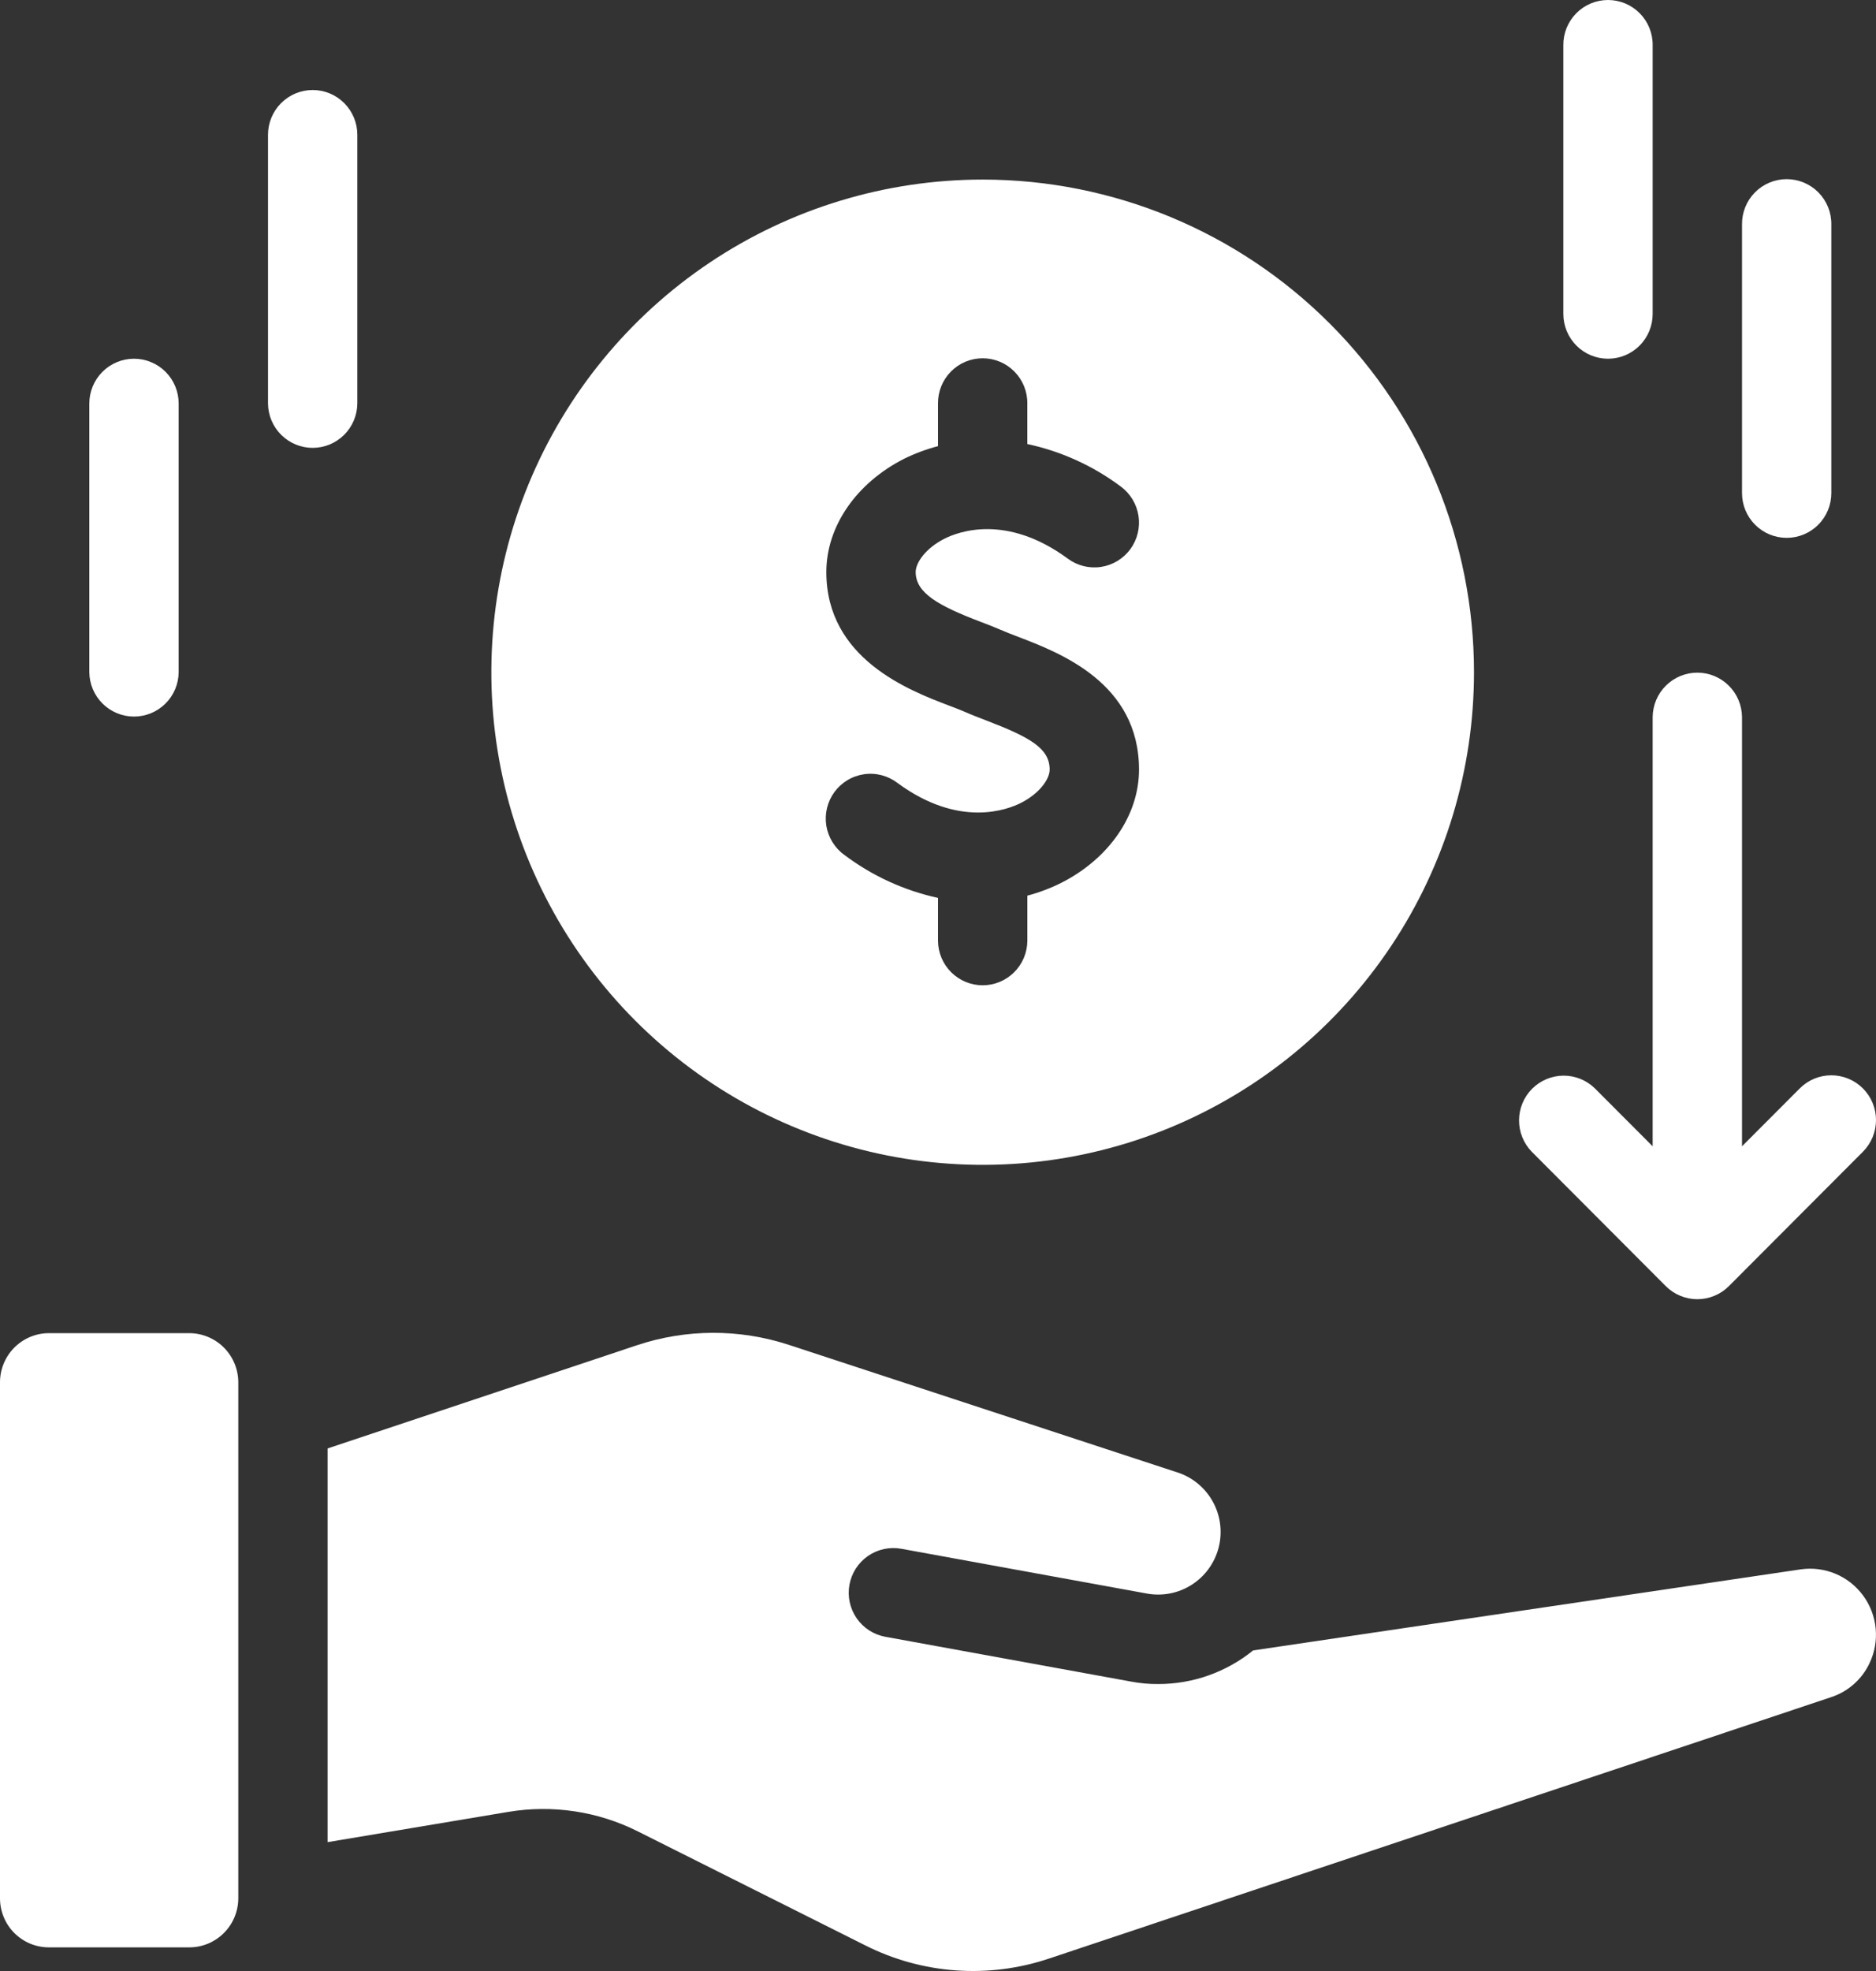 <?xml version="1.0" encoding="UTF-8"?>
<svg xmlns="http://www.w3.org/2000/svg" width="80" height="84" viewBox="0 0 80 84" fill="none">
  <rect x="0" y="0" width="80" height="84" fill="#333333" stroke="none"/>
  <path d="M68.572 15.288C69.077 15.288 69.561 15.087 69.918 14.729C70.276 14.371 70.476 13.886 70.476 13.379V1.927C70.479 1.675 70.431 1.425 70.337 1.191C70.242 0.957 70.102 0.745 69.925 0.566C69.748 0.386 69.537 0.244 69.305 0.147C69.072 0.05 68.823 0 68.572 0C68.32 0 68.071 0.05 67.838 0.147C67.606 0.244 67.395 0.386 67.218 0.566C67.041 0.745 66.901 0.957 66.806 1.191C66.712 1.425 66.664 1.675 66.667 1.927V13.379C66.667 13.885 66.868 14.371 67.225 14.729C67.582 15.087 68.066 15.288 68.572 15.288Z" fill="white"></path>
  <path d="M76.191 22.922C76.696 22.922 77.18 22.721 77.537 22.363C77.895 22.006 78.095 21.52 78.095 21.014V9.562C78.098 9.31 78.05 9.059 77.956 8.826C77.861 8.592 77.721 8.379 77.544 8.2C77.367 8.021 77.156 7.879 76.924 7.782C76.692 7.685 76.442 7.635 76.191 7.635C75.939 7.635 75.69 7.685 75.457 7.782C75.225 7.879 75.014 8.021 74.837 8.2C74.66 8.379 74.52 8.592 74.426 8.826C74.331 9.059 74.284 9.31 74.286 9.562V21.014C74.286 21.52 74.487 22.006 74.844 22.363C75.201 22.721 75.685 22.922 76.191 22.922Z" fill="white"></path>
  <path d="M13.333 3.836C12.828 3.836 12.344 4.037 11.987 4.395C11.629 4.753 11.429 5.238 11.429 5.744V17.197C11.433 17.7 11.636 18.18 11.993 18.534C12.35 18.888 12.831 19.087 13.333 19.087C13.835 19.087 14.317 18.888 14.674 18.534C15.03 18.18 15.233 17.7 15.238 17.197V5.744C15.238 5.238 15.037 4.753 14.68 4.395C14.323 4.037 13.838 3.836 13.333 3.836Z" fill="white"></path>
  <path d="M5.714 15.288C5.209 15.288 4.725 15.489 4.367 15.847C4.01 16.205 3.809 16.691 3.809 17.197V28.649C3.814 29.152 4.017 29.633 4.374 29.986C4.731 30.34 5.212 30.539 5.714 30.539C6.216 30.539 6.698 30.34 7.055 29.986C7.411 29.633 7.614 29.152 7.619 28.649V17.197C7.619 16.691 7.418 16.205 7.061 15.847C6.704 15.489 6.219 15.288 5.714 15.288Z" fill="white"></path>
  <path d="M79.442 46.386C79.265 46.209 79.055 46.068 78.824 45.972C78.593 45.876 78.345 45.827 78.095 45.827C77.845 45.827 77.597 45.876 77.366 45.972C77.135 46.068 76.925 46.209 76.749 46.386L74.286 48.853V30.557C74.281 30.054 74.078 29.573 73.721 29.22C73.365 28.866 72.883 28.667 72.381 28.667C71.879 28.667 71.397 28.866 71.041 29.22C70.684 29.573 70.481 30.054 70.476 30.557V48.853L68.013 46.386C67.655 46.035 67.173 45.839 66.671 45.842C66.17 45.845 65.69 46.046 65.335 46.401C64.981 46.756 64.781 47.237 64.778 47.74C64.775 48.242 64.97 48.725 65.32 49.085L71.034 54.811C71.211 54.988 71.421 55.129 71.652 55.224C71.883 55.32 72.131 55.37 72.381 55.37C72.631 55.37 72.879 55.32 73.11 55.224C73.341 55.129 73.551 54.988 73.728 54.811L79.442 49.085C79.619 48.907 79.759 48.697 79.855 48.466C79.951 48.234 80 47.986 80 47.735C80 47.485 79.951 47.236 79.855 47.005C79.759 46.773 79.619 46.563 79.442 46.386Z" fill="white"></path>
  <path d="M41.905 7.653C37.761 7.653 33.71 8.885 30.264 11.192C26.819 13.499 24.133 16.778 22.547 20.614C20.962 24.45 20.547 28.672 21.355 32.745C22.164 36.817 24.159 40.558 27.089 43.495C30.02 46.431 33.753 48.43 37.817 49.24C41.882 50.05 46.094 49.635 49.923 48.046C53.752 46.457 57.024 43.766 59.326 40.313C61.628 36.86 62.857 32.801 62.857 28.648C62.857 23.08 60.65 17.74 56.72 13.803C52.791 9.865 47.462 7.653 41.905 7.653ZM45.253 37.627C44.791 37.857 44.308 38.039 43.81 38.171V40.101C43.805 40.604 43.602 41.084 43.245 41.438C42.889 41.792 42.407 41.991 41.905 41.991C41.403 41.991 40.921 41.792 40.565 41.438C40.208 41.084 40.005 40.604 40 40.101V38.267C38.556 37.952 37.197 37.33 36.015 36.441C35.809 36.295 35.634 36.108 35.501 35.893C35.367 35.678 35.278 35.439 35.237 35.189C35.197 34.939 35.207 34.683 35.267 34.437C35.326 34.191 35.434 33.959 35.583 33.755C35.733 33.551 35.922 33.379 36.139 33.249C36.355 33.118 36.596 33.033 36.846 32.997C37.096 32.96 37.351 32.974 37.596 33.038C37.84 33.102 38.07 33.213 38.271 33.367C40.9 35.303 42.961 34.509 43.533 34.22C44.34 33.811 44.762 33.196 44.762 32.799C44.762 31.893 43.928 31.421 42.058 30.705C41.722 30.576 41.408 30.455 41.136 30.335C40.949 30.252 40.724 30.168 40.477 30.074C38.776 29.427 35.238 28.08 35.238 24.379C35.238 22.439 36.51 20.589 38.556 19.551C39.018 19.324 39.502 19.144 40 19.014V17.196C39.997 16.944 40.045 16.694 40.139 16.46C40.234 16.227 40.374 16.014 40.551 15.835C40.728 15.655 40.939 15.513 41.171 15.416C41.404 15.319 41.653 15.269 41.905 15.269C42.156 15.269 42.406 15.319 42.638 15.416C42.87 15.513 43.081 15.655 43.258 15.835C43.435 16.014 43.575 16.227 43.67 16.46C43.764 16.694 43.812 16.944 43.809 17.196V18.924C45.252 19.233 46.612 19.851 47.795 20.735C48.202 21.035 48.473 21.485 48.55 21.985C48.626 22.485 48.501 22.996 48.202 23.404C47.902 23.812 47.454 24.084 46.954 24.16C46.455 24.237 45.946 24.111 45.539 23.811C42.909 21.875 40.847 22.669 40.276 22.958C39.47 23.367 39.048 23.982 39.048 24.379C39.048 25.277 40.025 25.819 41.83 26.506C42.147 26.626 42.434 26.737 42.674 26.843C42.892 26.939 43.147 27.035 43.417 27.139C45.219 27.829 48.572 29.113 48.572 32.799C48.572 34.739 47.3 36.589 45.253 37.627Z" fill="white"></path>
  <path d="M79.724 70.882C79.563 71.225 79.334 71.53 79.05 71.779C78.767 72.029 78.435 72.217 78.076 72.333L44.762 83.461C43.479 83.895 42.123 84.07 40.773 83.975C39.423 83.88 38.105 83.517 36.895 82.907L27.2 78.05C25.493 77.194 23.559 76.904 21.676 77.219L13.971 78.508V61.73L27.162 57.331C29.26 56.633 31.526 56.626 33.629 57.312L50.295 62.78C50.923 63.008 51.442 63.463 51.751 64.057C52.059 64.65 52.134 65.338 51.96 65.984C51.786 66.629 51.377 67.186 50.813 67.544C50.249 67.902 49.571 68.034 48.914 67.915L38.438 66.006C38.192 65.961 37.94 65.965 37.696 66.017C37.451 66.07 37.22 66.17 37.014 66.312C36.809 66.454 36.633 66.636 36.497 66.846C36.362 67.056 36.269 67.291 36.224 67.537C36.179 67.784 36.182 68.037 36.235 68.281C36.287 68.526 36.388 68.758 36.529 68.964C36.671 69.17 36.852 69.346 37.062 69.482C37.272 69.618 37.507 69.711 37.752 69.756L48.229 71.665C48.611 71.738 49.001 71.773 49.39 71.77C50.863 71.772 52.292 71.267 53.438 70.338L76.781 66.884C77.285 66.81 77.799 66.874 78.27 67.07C78.74 67.266 79.148 67.587 79.45 67.998C79.753 68.409 79.938 68.894 79.986 69.402C80.034 69.91 79.944 70.422 79.724 70.882Z" fill="white"></path>
  <path d="M10.162 58.906V80.903C10.16 81.457 9.94 81.988 9.549 82.379C9.158 82.771 8.629 82.992 8.076 82.993H2.086C1.812 82.993 1.541 82.939 1.287 82.834C1.034 82.729 0.804 82.575 0.611 82.381C0.417 82.187 0.263 81.957 0.159 81.703C0.054 81.449 -9.37362e-05 81.177 1.22404e-07 80.903V58.906C0.001 58.352 0.222 57.821 0.613 57.429C1.003 57.038 1.533 56.817 2.086 56.816H8.076C8.628 56.819 9.157 57.04 9.548 57.431C9.938 57.823 10.159 58.352 10.162 58.906Z" fill="white"></path>
</svg>
